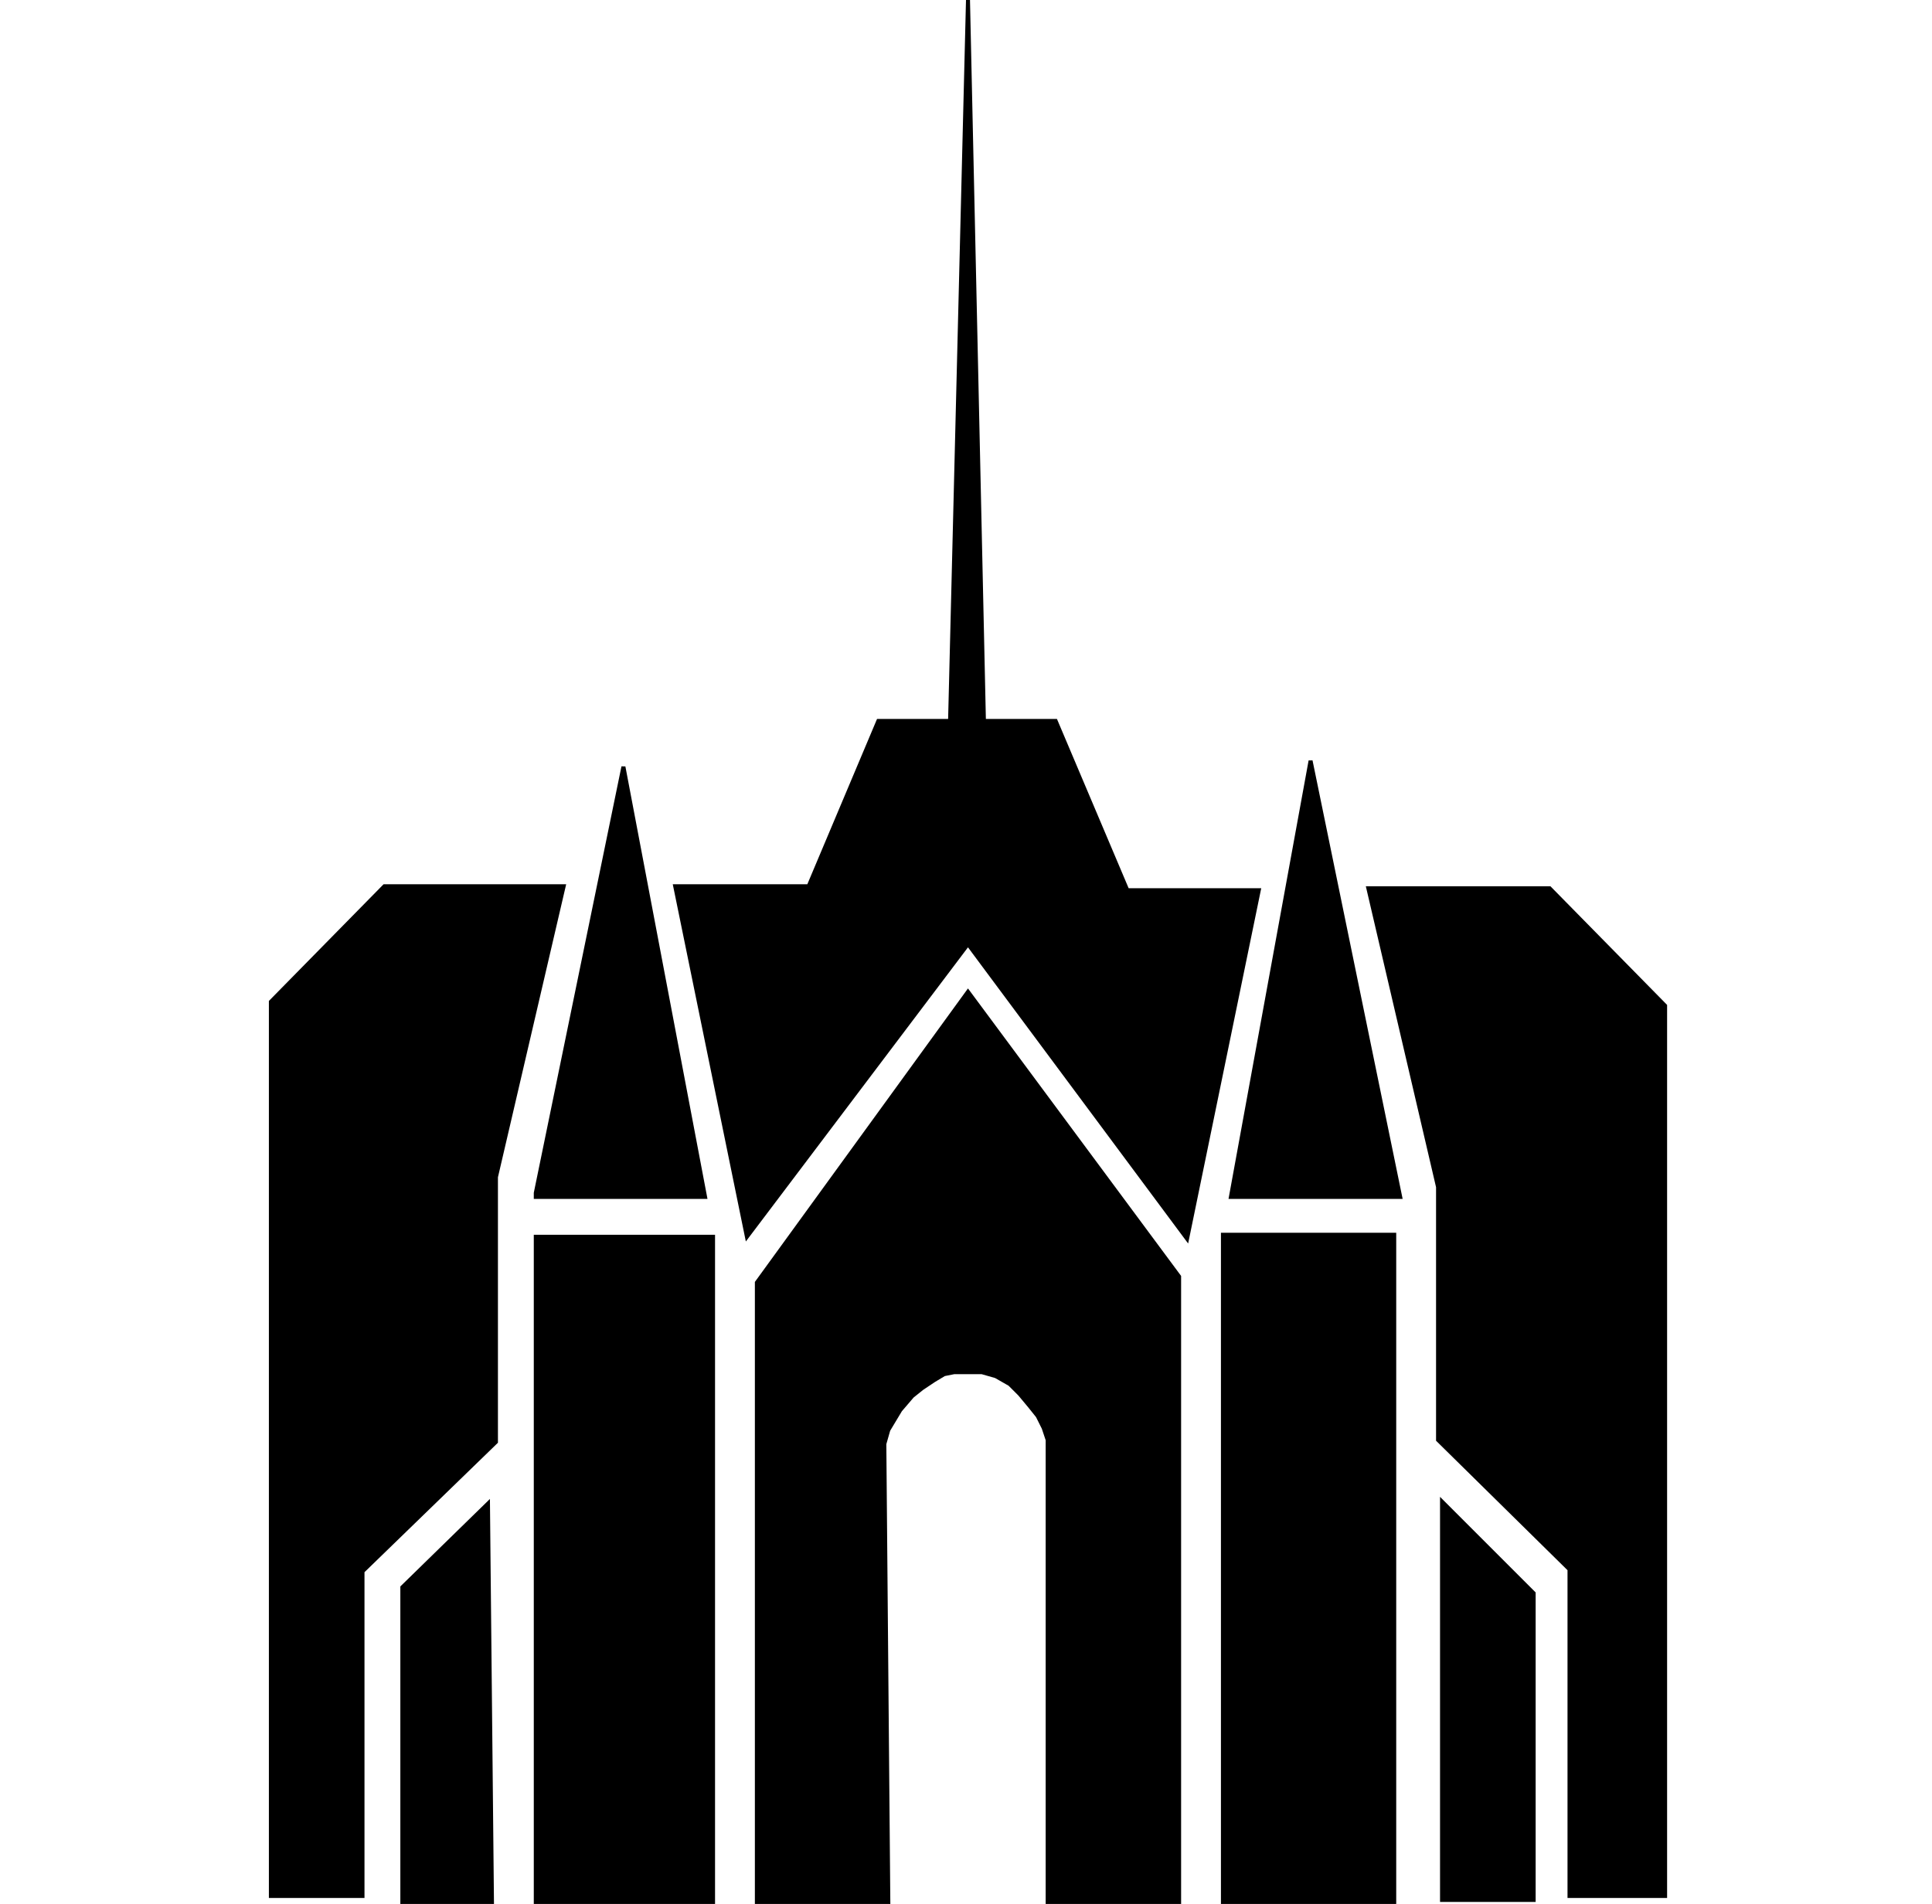 <svg width="485" height="478" viewBox="0 0 485 478" fill="none" xmlns="http://www.w3.org/2000/svg">
<g clip-path="url(#clip0)">
<path d="M68 251.5V476H91V394.5L124.5 362V295.5L141.5 222.5H96.5L68 251.5Z" fill="black"/>
<path d="M101 398.5V476V477.5H123.5L122.5 377.5L101 398.5Z" fill="black"/>
<path d="M156.5 192.5L134.5 299.5V300.5H177L156.5 192.5Z" fill="black"/>
<path d="M179 310.5H134.5V477.5H135H179V310.5Z" fill="black"/>
<path d="M187.5 310.5L169.5 222.5H203L220.5 181H238.5L243 0L247 181H265L283 223.5H316L298 311L243 237L187.5 310.5Z" fill="black"/>
<path d="M190 477.5V322L243 249L296 320.5V477.5H263V361.5L262 358.5L260.5 355.5L258.5 353L256 350L253.5 347.5L250 345.5L246.5 344.5H239.5L237 345L234.5 346.5L231.5 348.5L229 350.5L226 354L224.5 356.5L223 359L222 362.5L223 477.5H190Z" fill="black"/>
<path d="M329 191L309 300.5H351.5L329 191Z" fill="black"/>
<path d="M307 477.5V310H350V477.5H307Z" fill="black"/>
<path d="M362 477V377L385 400V477H362Z" fill="black"/>
<path d="M418 476H394V394L361 361.5V298L343.5 223H389L418 252.5V476Z" fill="black"/>
<path d="M68 251.5V476H91V394.5L124.5 362V295.5L141.5 222.5H96.5L68 251.5Z" stroke="black"/>
<path d="M101 398.5V476V477.5H123.5L122.5 377.5L101 398.5Z" stroke="black"/>
<path d="M156.5 192.5L134.5 299.5V300.5H177L156.5 192.5Z" stroke="black"/>
<path d="M179 310.5H134.5V477.5H135H179V310.5Z" stroke="black"/>
<path d="M187.5 310.5L169.5 222.5H203L220.5 181H238.5L243 0L247 181H265L283 223.5H316L298 311L243 237L187.5 310.5Z" stroke="black"/>
<path d="M190 477.5V322L243 249L296 320.5V477.5H263V361.5L262 358.5L260.5 355.5L258.5 353L256 350L253.5 347.5L250 345.5L246.5 344.5H239.5L237 345L234.5 346.5L231.5 348.5L229 350.5L226 354L224.5 356.5L223 359L222 362.5L223 477.5H190Z" stroke="black"/>
<path d="M329 191L309 300.5H351.5L329 191Z" stroke="black"/>
<path d="M307 477.5V310H350V477.5H307Z" stroke="black"/>
<path d="M362 477V377L385 400V477H362Z" stroke="black"/>
<path d="M418 476H394V394L361 361.5V298L343.5 223H389L418 252.5V476Z" stroke="black"/>
</g>
<defs>
<clipPath id="clip0">
<rect width="485" height="478" fill="white"/>
</clipPath>
</defs>
</svg>
